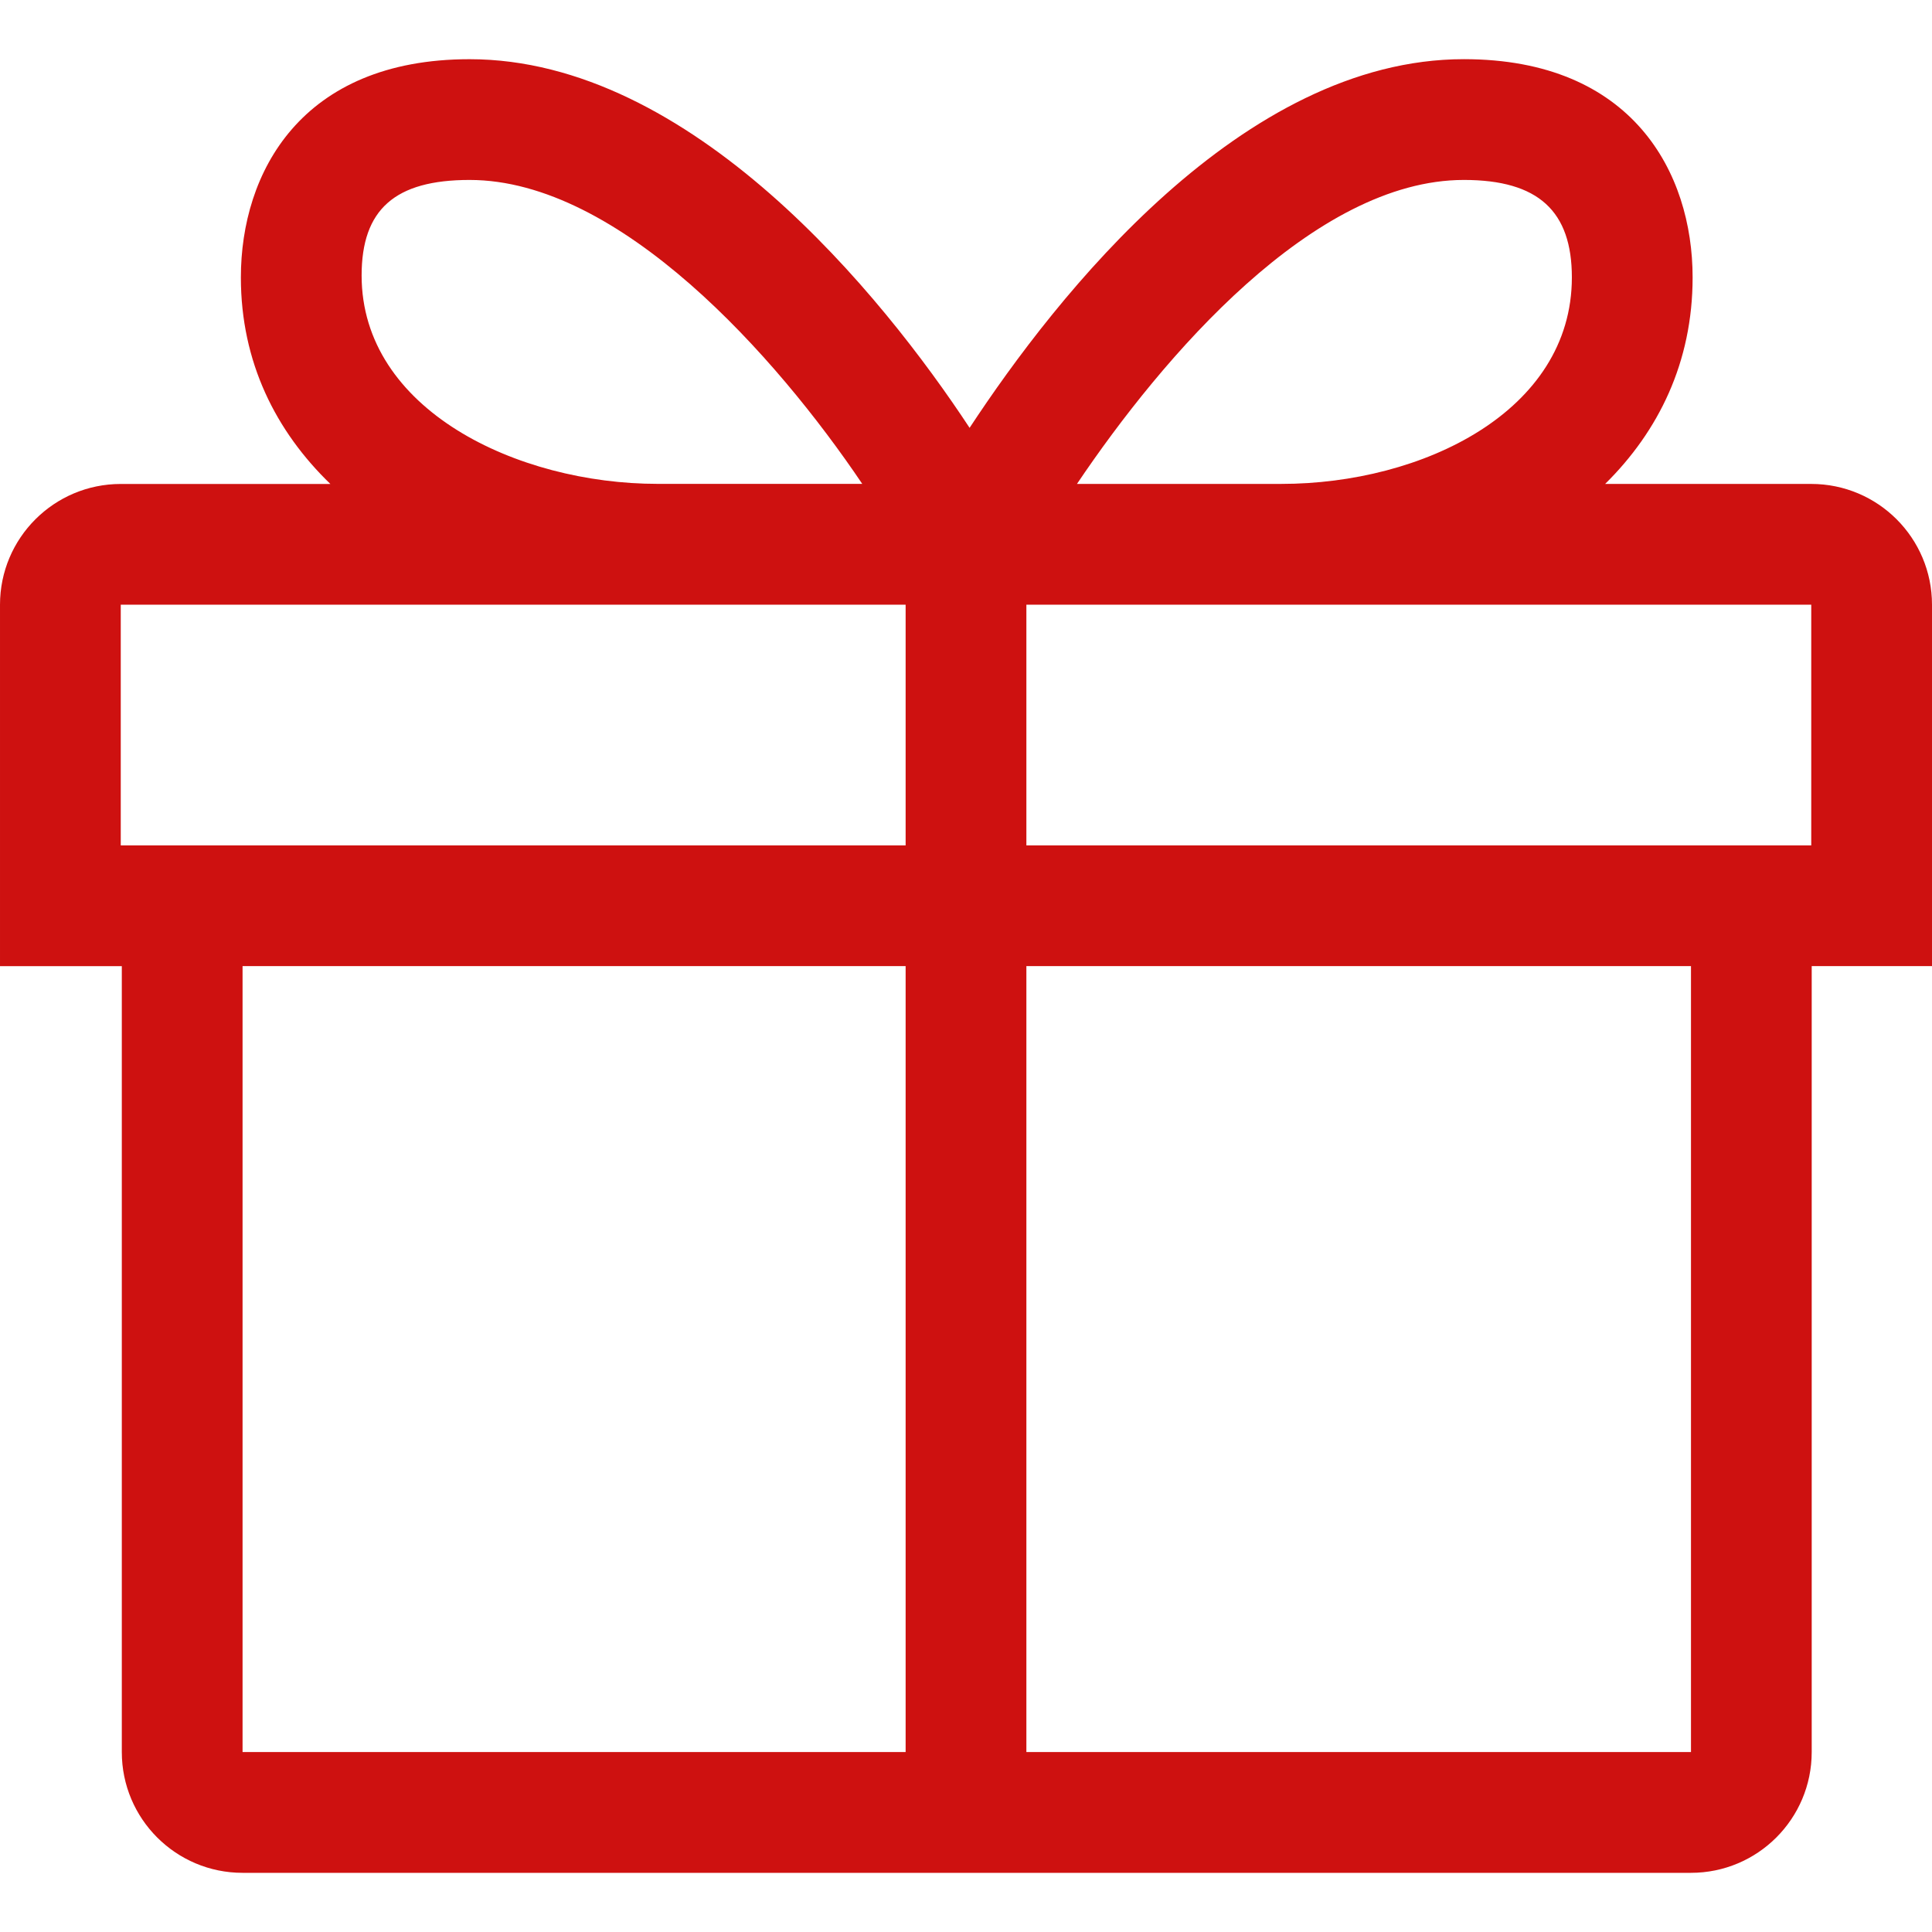 <?xml version="1.0" encoding="UTF-8"?> <svg xmlns="http://www.w3.org/2000/svg" width="440" height="440" viewBox="0 0 440 440" fill="none"> <g clip-path="url(#clip0_124_293)"> <path d="M440 137.713C440 122.526 427.688 110.213 412.501 110.213H365.558C377.707 98.23 385.482 82.521 385.482 63.174C385.482 39.352 371.801 13.475 333.397 13.475C282.866 13.475 240.653 67.278 220.819 97.439C200.971 67.285 157.466 13.482 106.942 13.482C68.538 13.482 54.857 39.359 54.857 63.181C54.857 82.52 62.845 98.237 75.241 110.22H27.501C12.314 110.22 0.001 122.533 0.001 137.72V220.034H27.742V399.025C27.742 414.211 40.054 426.525 55.242 426.525H385.104C400.291 426.525 412.604 414.211 412.604 399.025V220.027H440.001V137.713H440ZM333.397 40.981C350.399 40.981 357.982 48.125 357.982 63.181C357.982 93.727 323.889 110.206 291.824 110.206H245.273C264.812 81.186 299.201 40.981 333.397 40.981ZM106.941 40.982C141.144 40.982 176.832 81.187 196.371 110.199H149.806C117.741 110.199 82.356 93.294 82.356 62.748C82.356 47.699 89.939 40.982 106.941 40.982ZM412.501 192.527H233.751V137.713H412.501V192.527ZM27.5 137.713H206.251V192.527H27.5V137.713ZM55.241 220.027H206.251V399.018H55.241V220.027ZM385.111 399.018H233.751V220.027H385.111V399.018Z" fill="#CE1110"></path> </g> <defs> <clipPath id="clip0_124_293"> <rect width="110" height="110" fill="white" transform="scale(4)"></rect> </clipPath> </defs> </svg> 